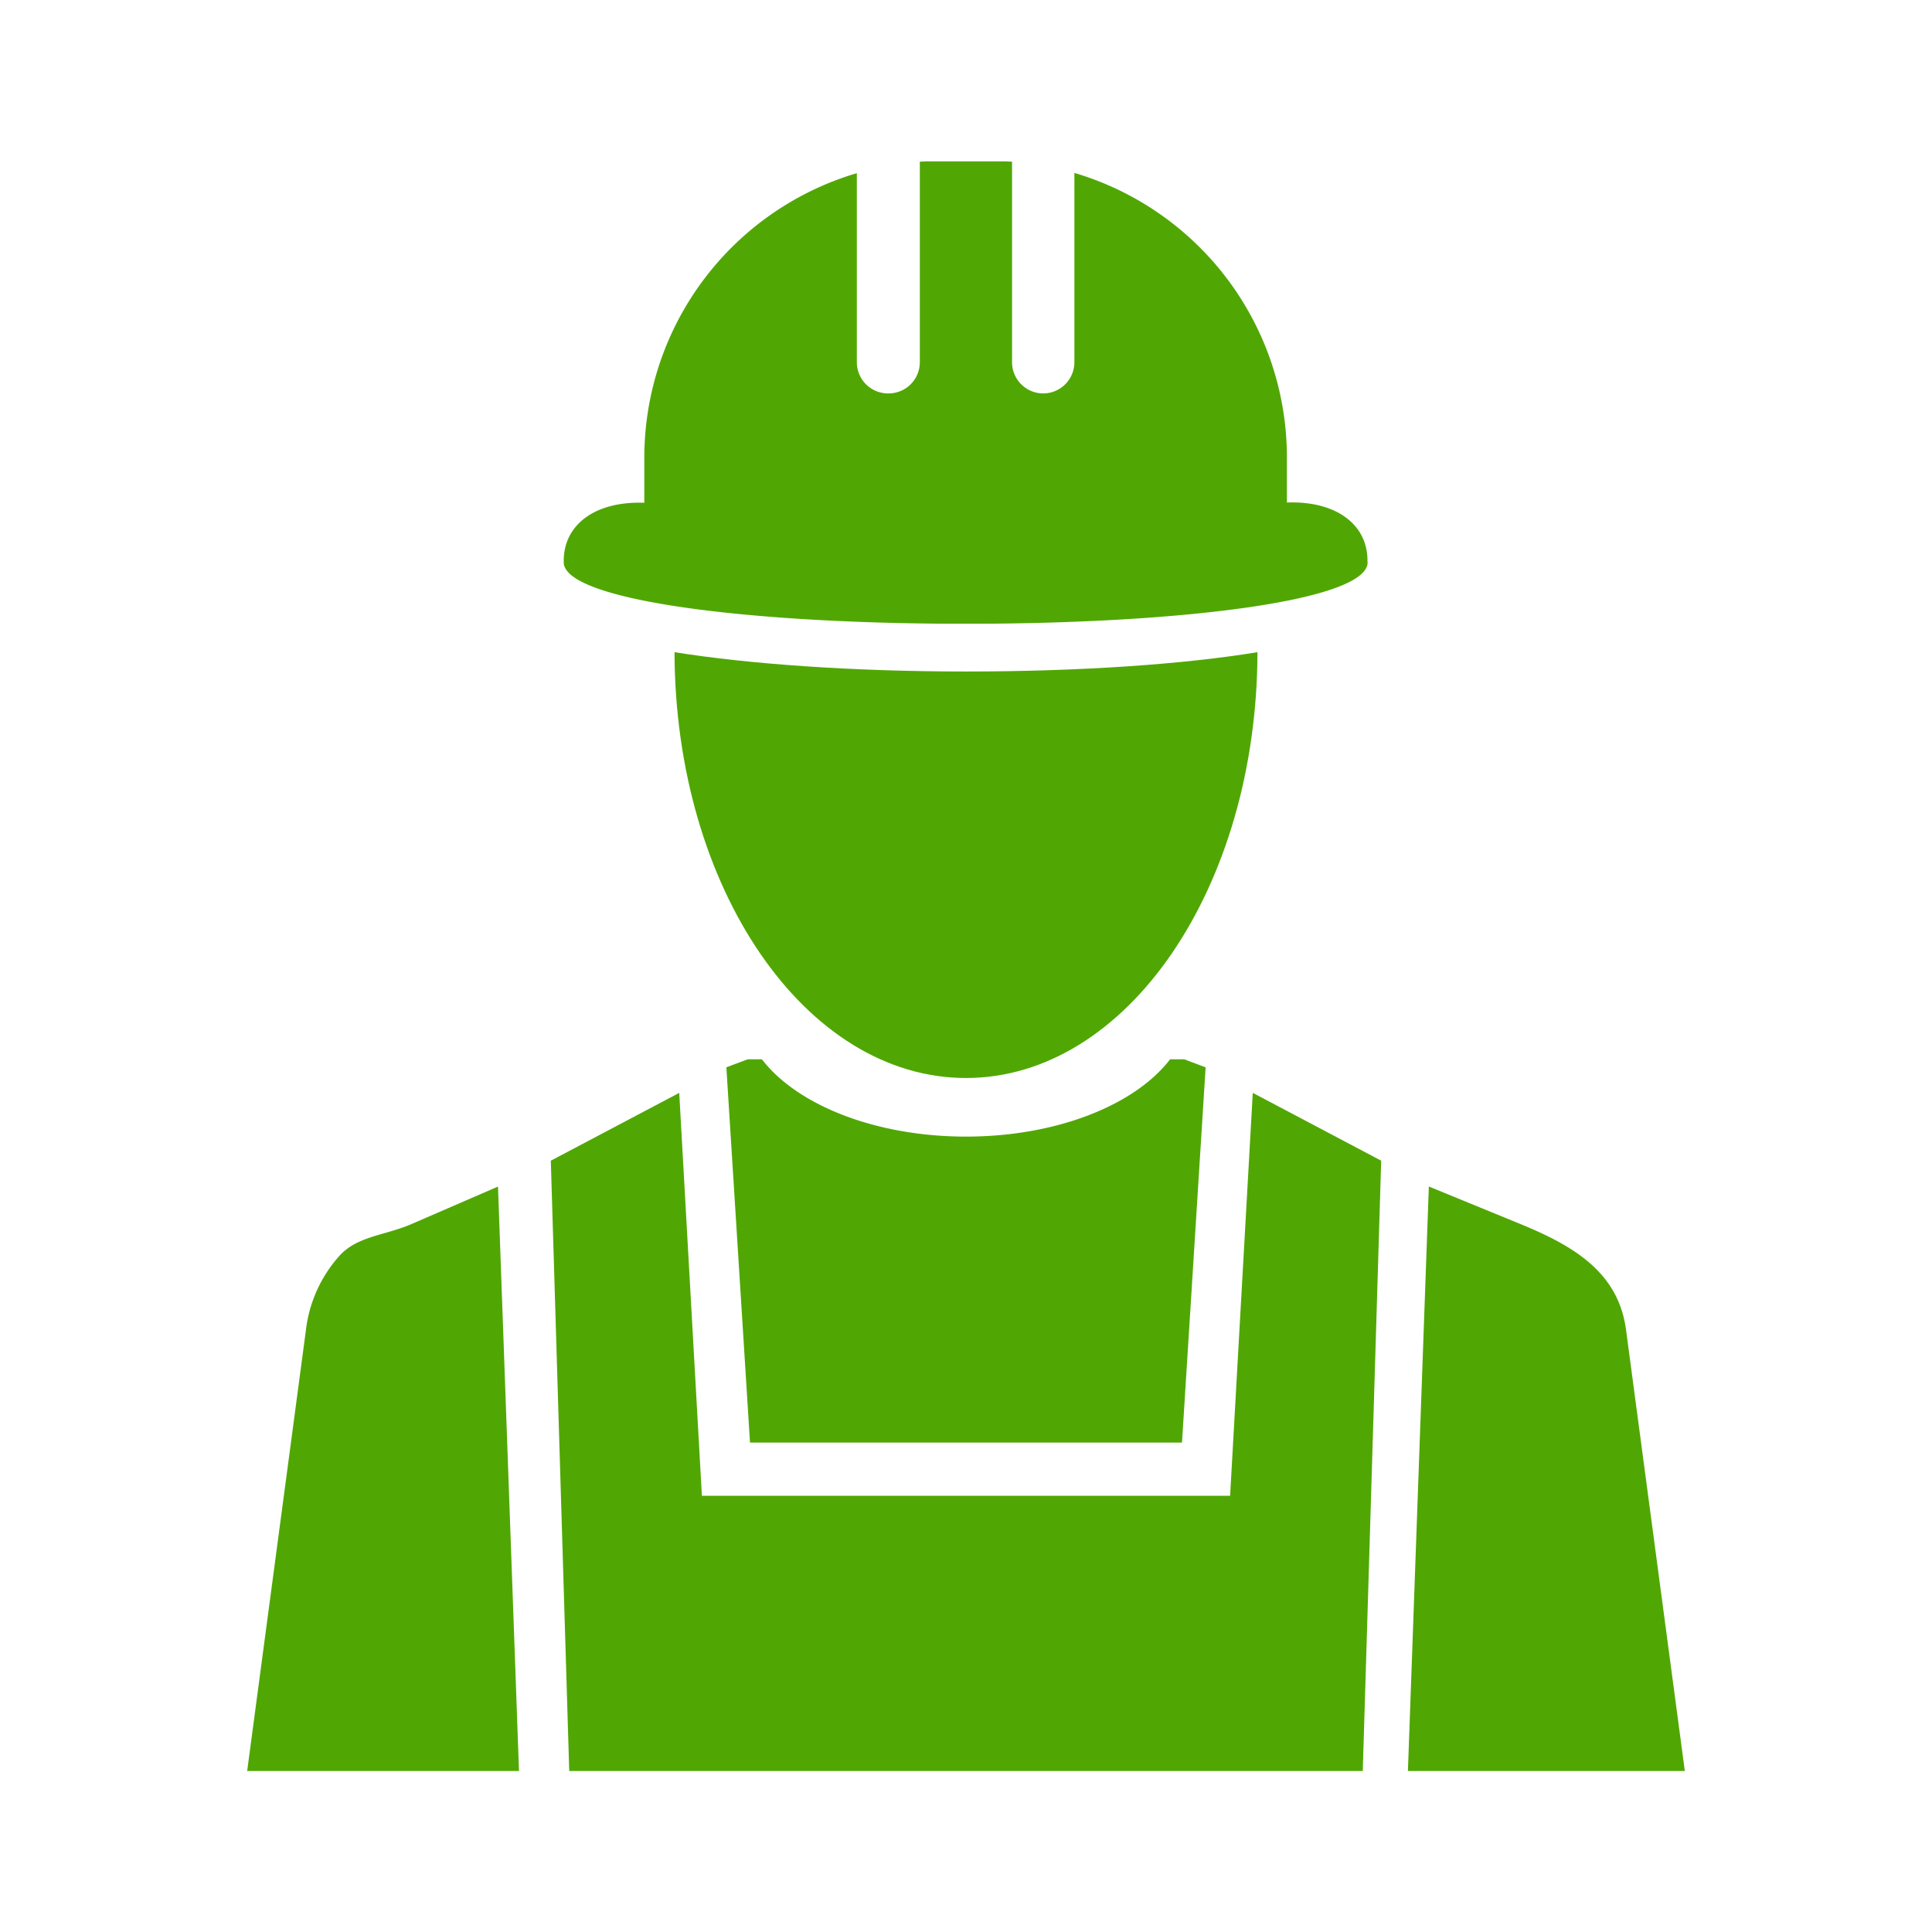 <svg id="icons" xmlns="http://www.w3.org/2000/svg" viewBox="0 0 300 300"><defs><style>.cls-1{fill:#50a703;fill-rule:evenodd;}</style></defs><title>customer</title><path class="cls-1" d="M195.26,101.27C195.18,137.8,175,167.39,150,167.39s-45.18-29.58-45.26-66.12c11.36,1.82,27.44,3,45.26,3s33.9-1.13,45.26-3Z"/><path class="cls-1" d="M212.36,87.29v.11a1.63,1.63,0,0,1-.2.75c-2.4,5.14-27.53,8.48-59,8.7h-6.42c-31.43-.21-56.56-3.56-59-8.7a1.63,1.63,0,0,1-.2-.75v-.11c-.13-5.67,4.71-9.5,12.51-9.22V70.89a46.07,46.07,0,0,1,33-44v29.4A4.85,4.85,0,0,0,138,61.09h0a4.85,4.85,0,0,0,4.83-4.83V25.11l.86-.05h0l1.17,0h10.29l1.16,0h0l.84.05V56.26A4.85,4.85,0,0,0,162,61.09h0a4.85,4.85,0,0,0,4.83-4.83V26.85a46.07,46.07,0,0,1,33,44v7.18c7.8-.28,12.63,3.55,12.51,9.22Z"/><path class="cls-1" d="M63.94,190.05l13.39-5.8L80.59,275H38.38l9.13-68.51a20.92,20.92,0,0,1,5.28-11.58c2.81-3,7-3.06,11.16-4.86Zm48.85-24.32,3.31-1.24h2.21c5.43,7.07,17.57,12,31.69,12s26.26-4.92,31.69-12h2.21l3.31,1.25L183.54,224H116.46l-3.67-58.25Zm109.1,18.52,14.16,5.8c8.36,3.42,15.25,7.54,16.44,16.44L261.62,275h-43l3.25-90.75Z"/><polygon class="cls-1" points="85.53 180.23 105.47 169.7 108.99 232.26 191.01 232.26 194.53 169.7 214.47 180.23 211.61 275 88.39 275 85.53 180.23 85.53 180.23"/></svg>